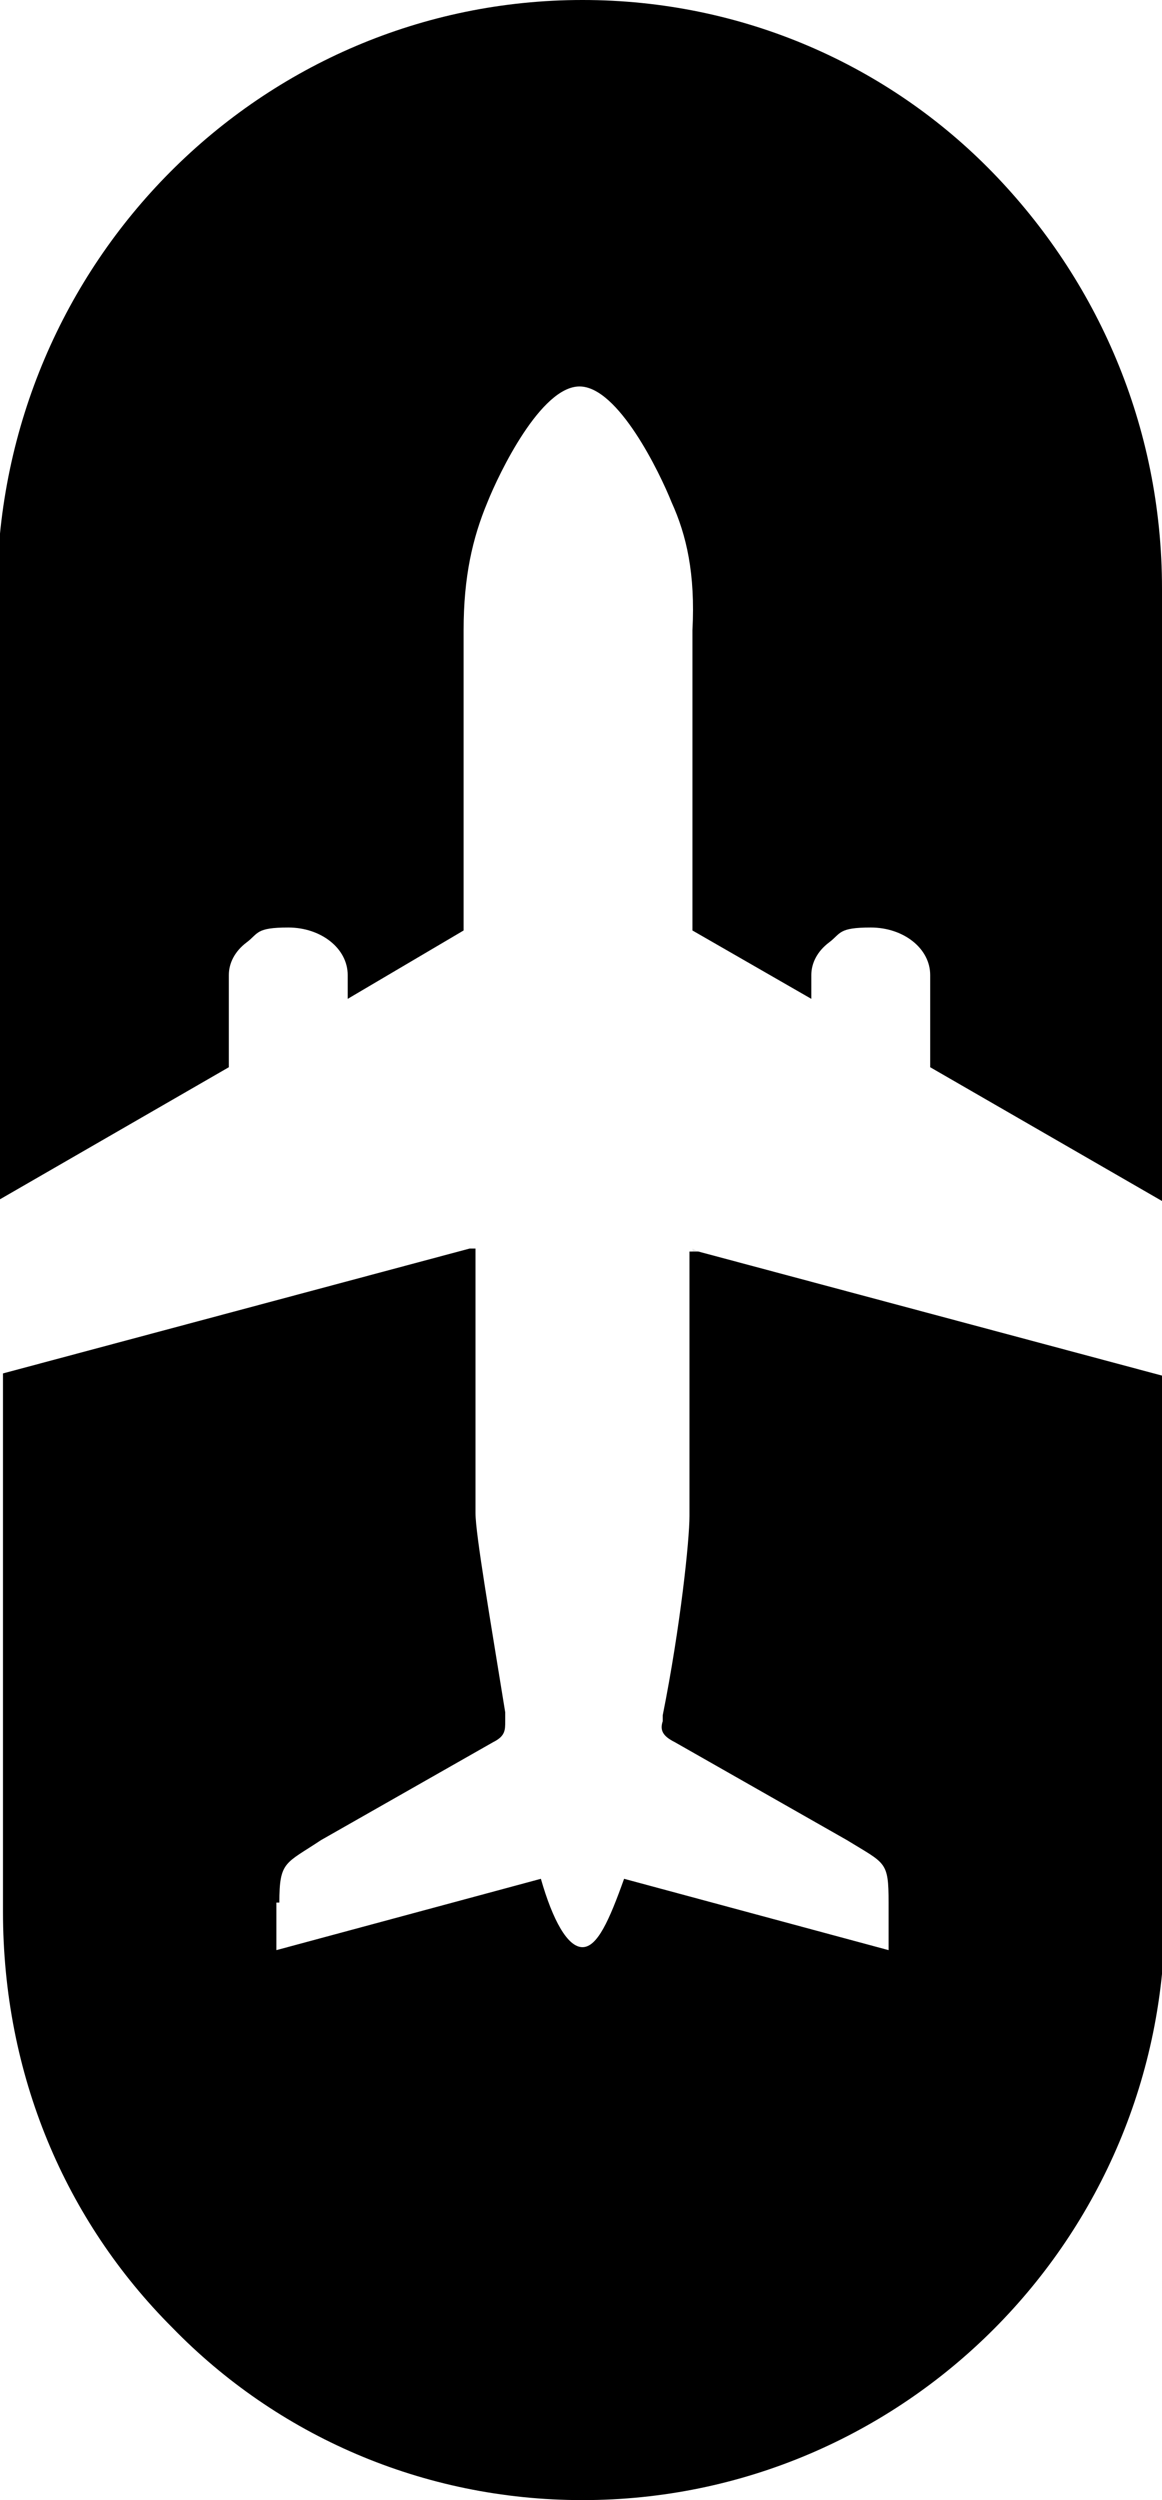 <?xml version="1.0" encoding="UTF-8"?>
<svg id="Camada_1" data-name="Camada 1" xmlns="http://www.w3.org/2000/svg" version="1.1" xmlns:xlink="http://www.w3.org/1999/xlink" viewBox="0 0 39.1 84.1">
  <defs>
    <style>
      .cls-1 {
        fill: #000;
      }

      .cls-1, .cls-2, .cls-3 {
        stroke-width: 0px;
      }

      .cls-2 {
        fill: none;
      }

      .cls-3 {
        fill: #e8e8e8;
      }

      .cls-4 {
        clip-path: url(#clippath);
      }
    </style>
    <clipPath id="clippath">
      <polygon class="cls-2" points="-.6 84.2 39.1 84.2 39.1 -.6 -.6 -.6 -.6 84.2 -.6 84.2"/>
    </clipPath>
  </defs>
  <g class="cls-4">
    <polygon class="cls-3" points="23.3 42.1 23.3 42 23.5 42.1 23.3 42.1 23.3 42.1 23.3 42.1"/>
    <polygon class="cls-3" points="15.7 42.1 15.9 42 15.9 42.1 15.7 42.1 15.7 42.1 15.7 42.1"/>
    <path class="cls-1" d="M19.6,0c5.4,0,10.3,2.2,13.8,5.8,3.5,3.6,5.7,8.5,5.7,14v20.6l-7.8-4.5v-3.1c0-.9-.9-1.6-2-1.6s-1,.2-1.4.5c-.4.3-.6.7-.6,1.1v.8l-4-2.3v-10.1c.1-1.9-.2-3.2-.7-4.3-.4-1-1.8-3.9-3.1-3.9s-2.7,2.9-3.1,3.9c-.5,1.2-.8,2.5-.8,4.3v10.1c0,0-3.9,2.3-3.9,2.3v-.8c0-.9-.9-1.6-2-1.6s-1,.2-1.4.5c-.4.3-.6.7-.6,1.1v3.1l-7.8,4.5v-20.6C0,8.8,8.8,0,19.6,0h0Z"/>
    <path class="cls-1" d="M9.3,64v1.6l8.9-2.4c.4,1.4.9,2.3,1.4,2.3,0,0,0,0,0,0h0c.5,0,.9-.9,1.4-2.3l8.9,2.4v-1.6c0-1.4-.1-1.3-1.4-2.1l-5.8-3.3c-.4-.2-.5-.4-.4-.7,0,0,0-.2,0-.2.6-3,.9-5.9.9-6.7v-8.9h.3l15.7,4.2v18.1c0,10.9-8.8,19.7-19.6,19.7-5.4,0-10.3-2.2-13.8-5.8-3.6-3.6-5.7-8.5-5.7-14v-18.1l15.7-4.2h.2v8.9c0,.7.5,3.6,1,6.7,0,0,0,.2,0,.3,0,.3,0,.5-.4.7l-5.8,3.3c-1.2.8-1.4.7-1.4,2.1h0Z"/>
  </g>
</svg>